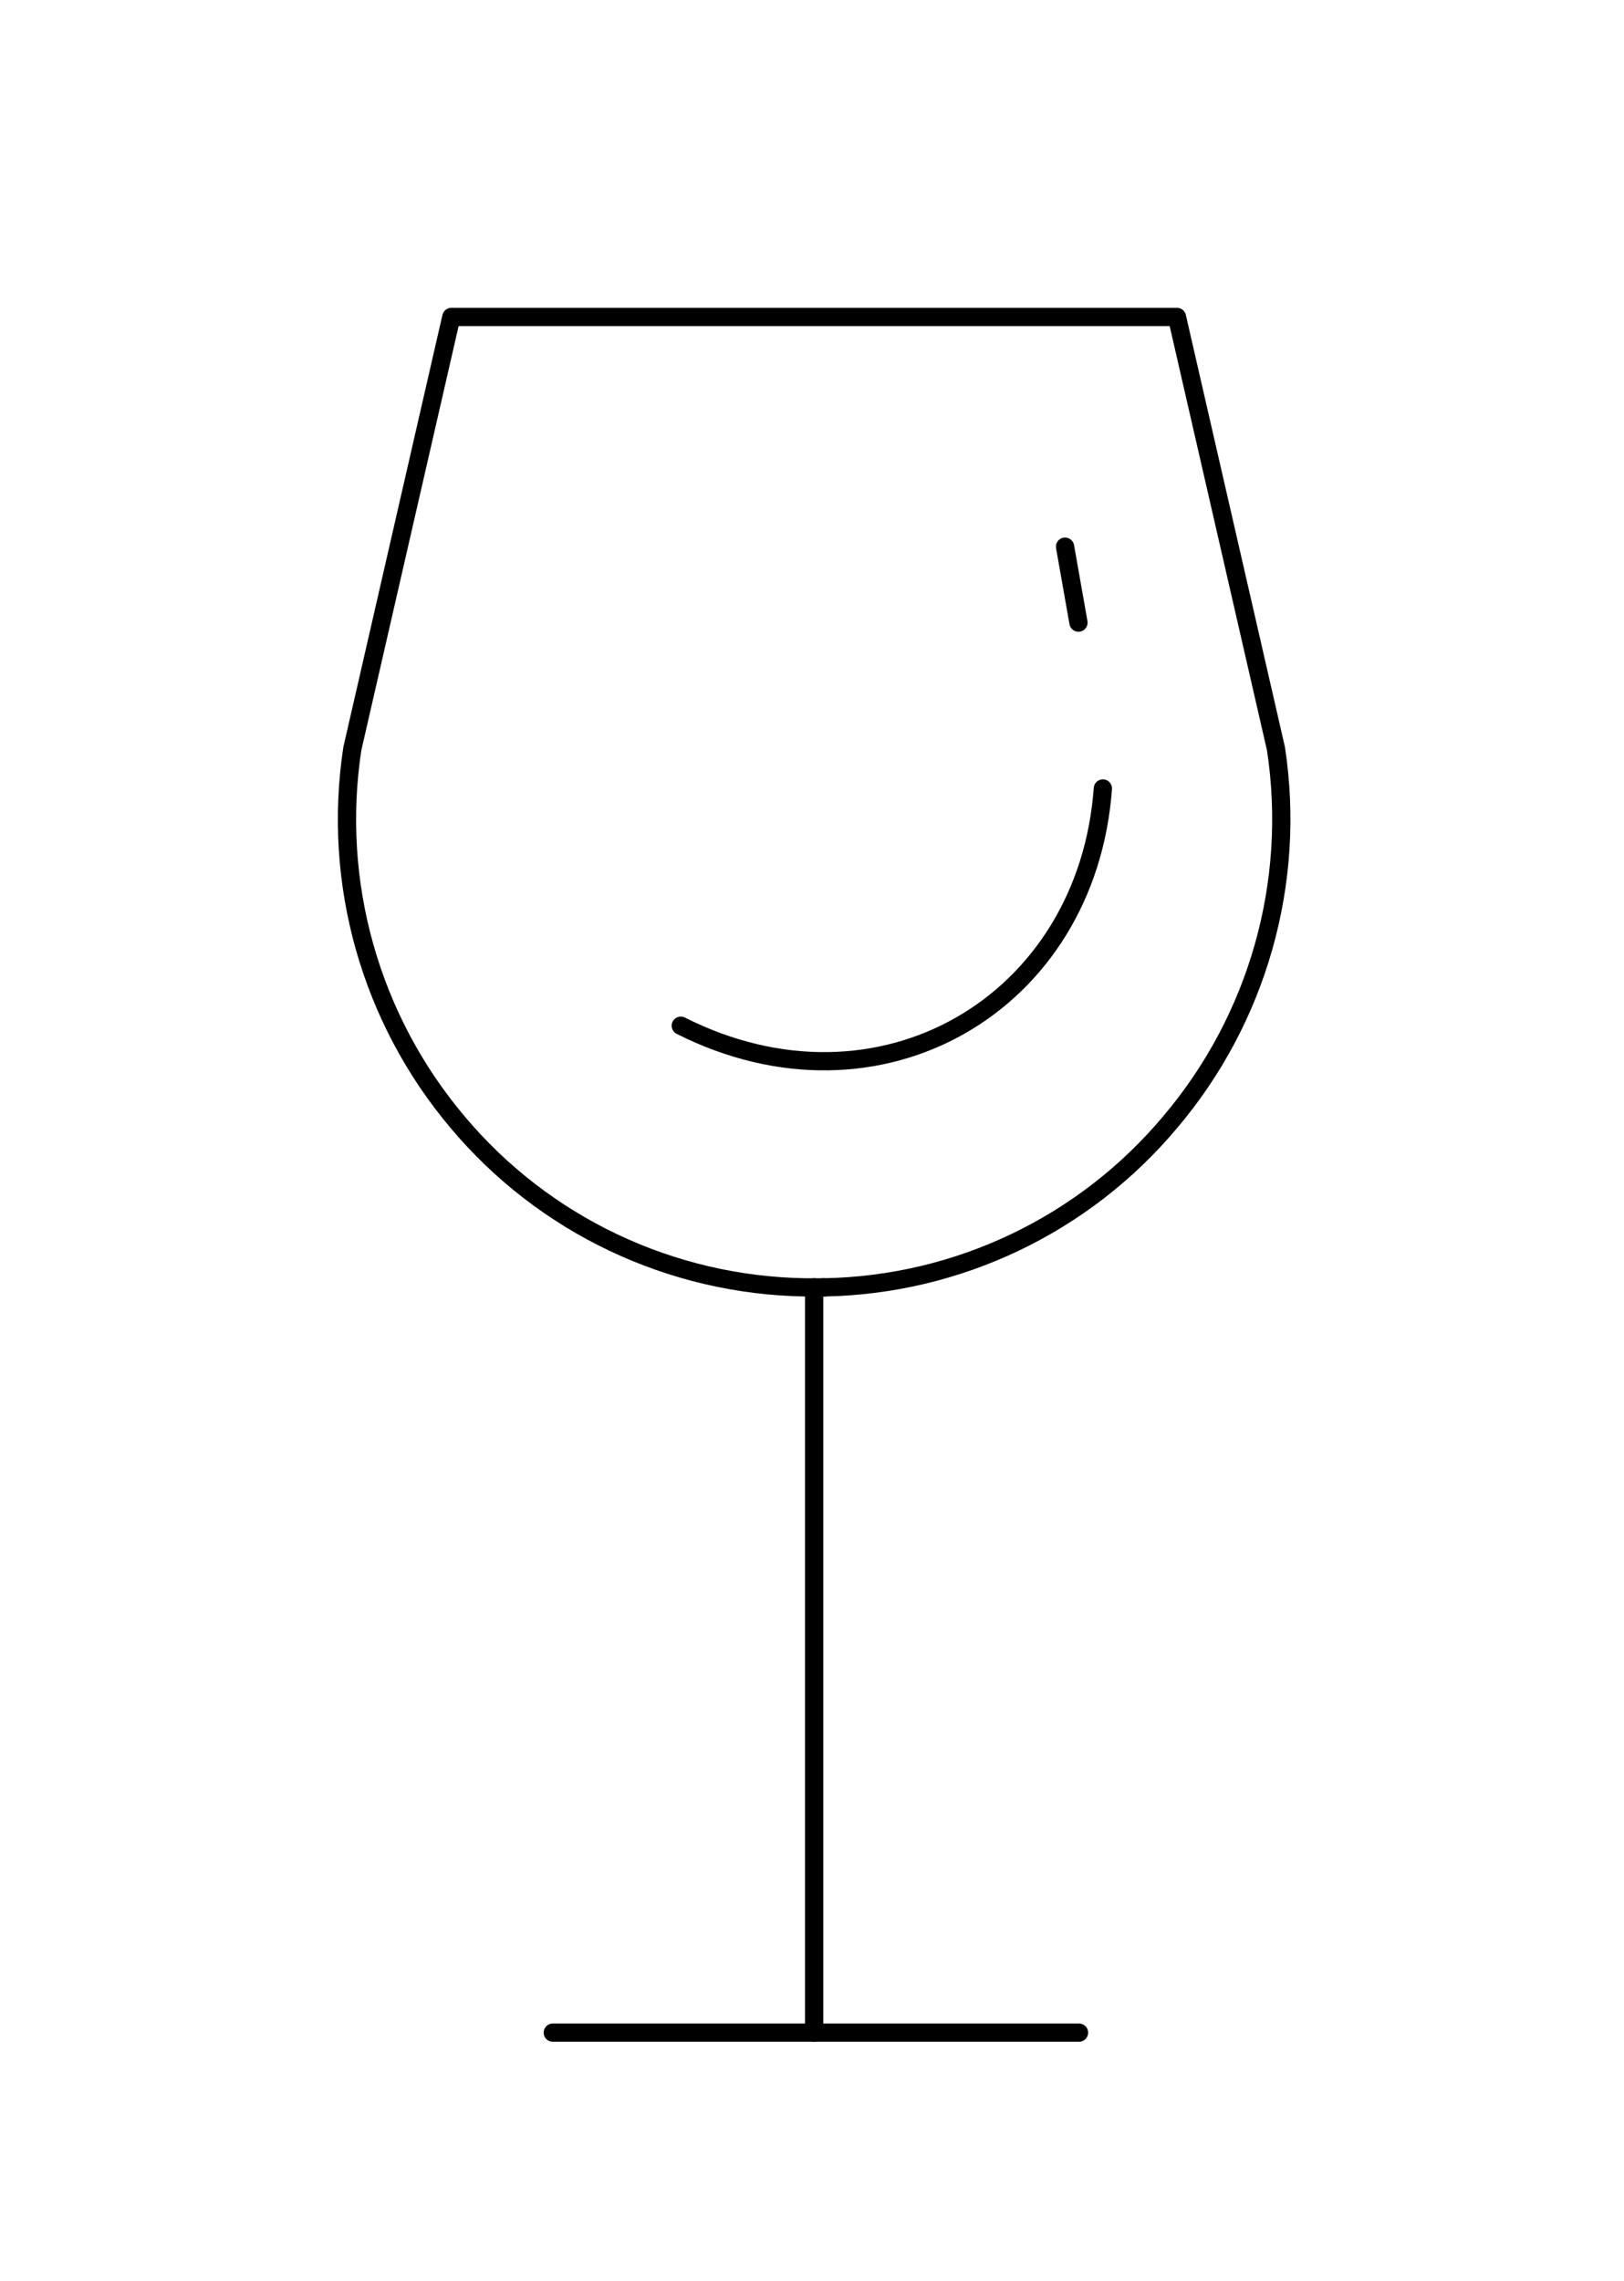 <?xml version="1.0" encoding="UTF-8"?>
<svg xmlns="http://www.w3.org/2000/svg" width="89" height="125" viewBox="0 0 89 125" fill="none">
  <path d="M44.618 70.544V111.382" stroke="black" stroke-linecap="round" stroke-linejoin="round"></path>
  <path d="M30.294 111.382H59.132" stroke="black" stroke-linecap="round" stroke-linejoin="round"></path>
  <path d="M69.927 41.029L64.5 17.368H50.412H39.544H24.735L19.309 41.029C18.191 48.368 20.294 55.824 25.073 61.485C29.809 67.132 36.765 70.427 44.132 70.544H44.412H45.162C52.5 70.412 59.412 67.118 64.132 61.485C68.927 55.824 71.044 48.368 69.927 41.029Z" stroke="black" stroke-linecap="round" stroke-linejoin="round"></path>
  <path d="M45.176 70.544C45.147 70.544 45.132 70.544 45.103 70.544H45.176Z" stroke="black" stroke-linecap="round" stroke-linejoin="round"></path>
  <path d="M37.309 56.206C48.191 61.691 59.574 55.029 60.441 43.206" stroke="black" stroke-linecap="round" stroke-linejoin="round"></path>
  <path d="M59.103 34.118L58.368 29.956" stroke="black" stroke-linecap="round" stroke-linejoin="round"></path>
</svg>
